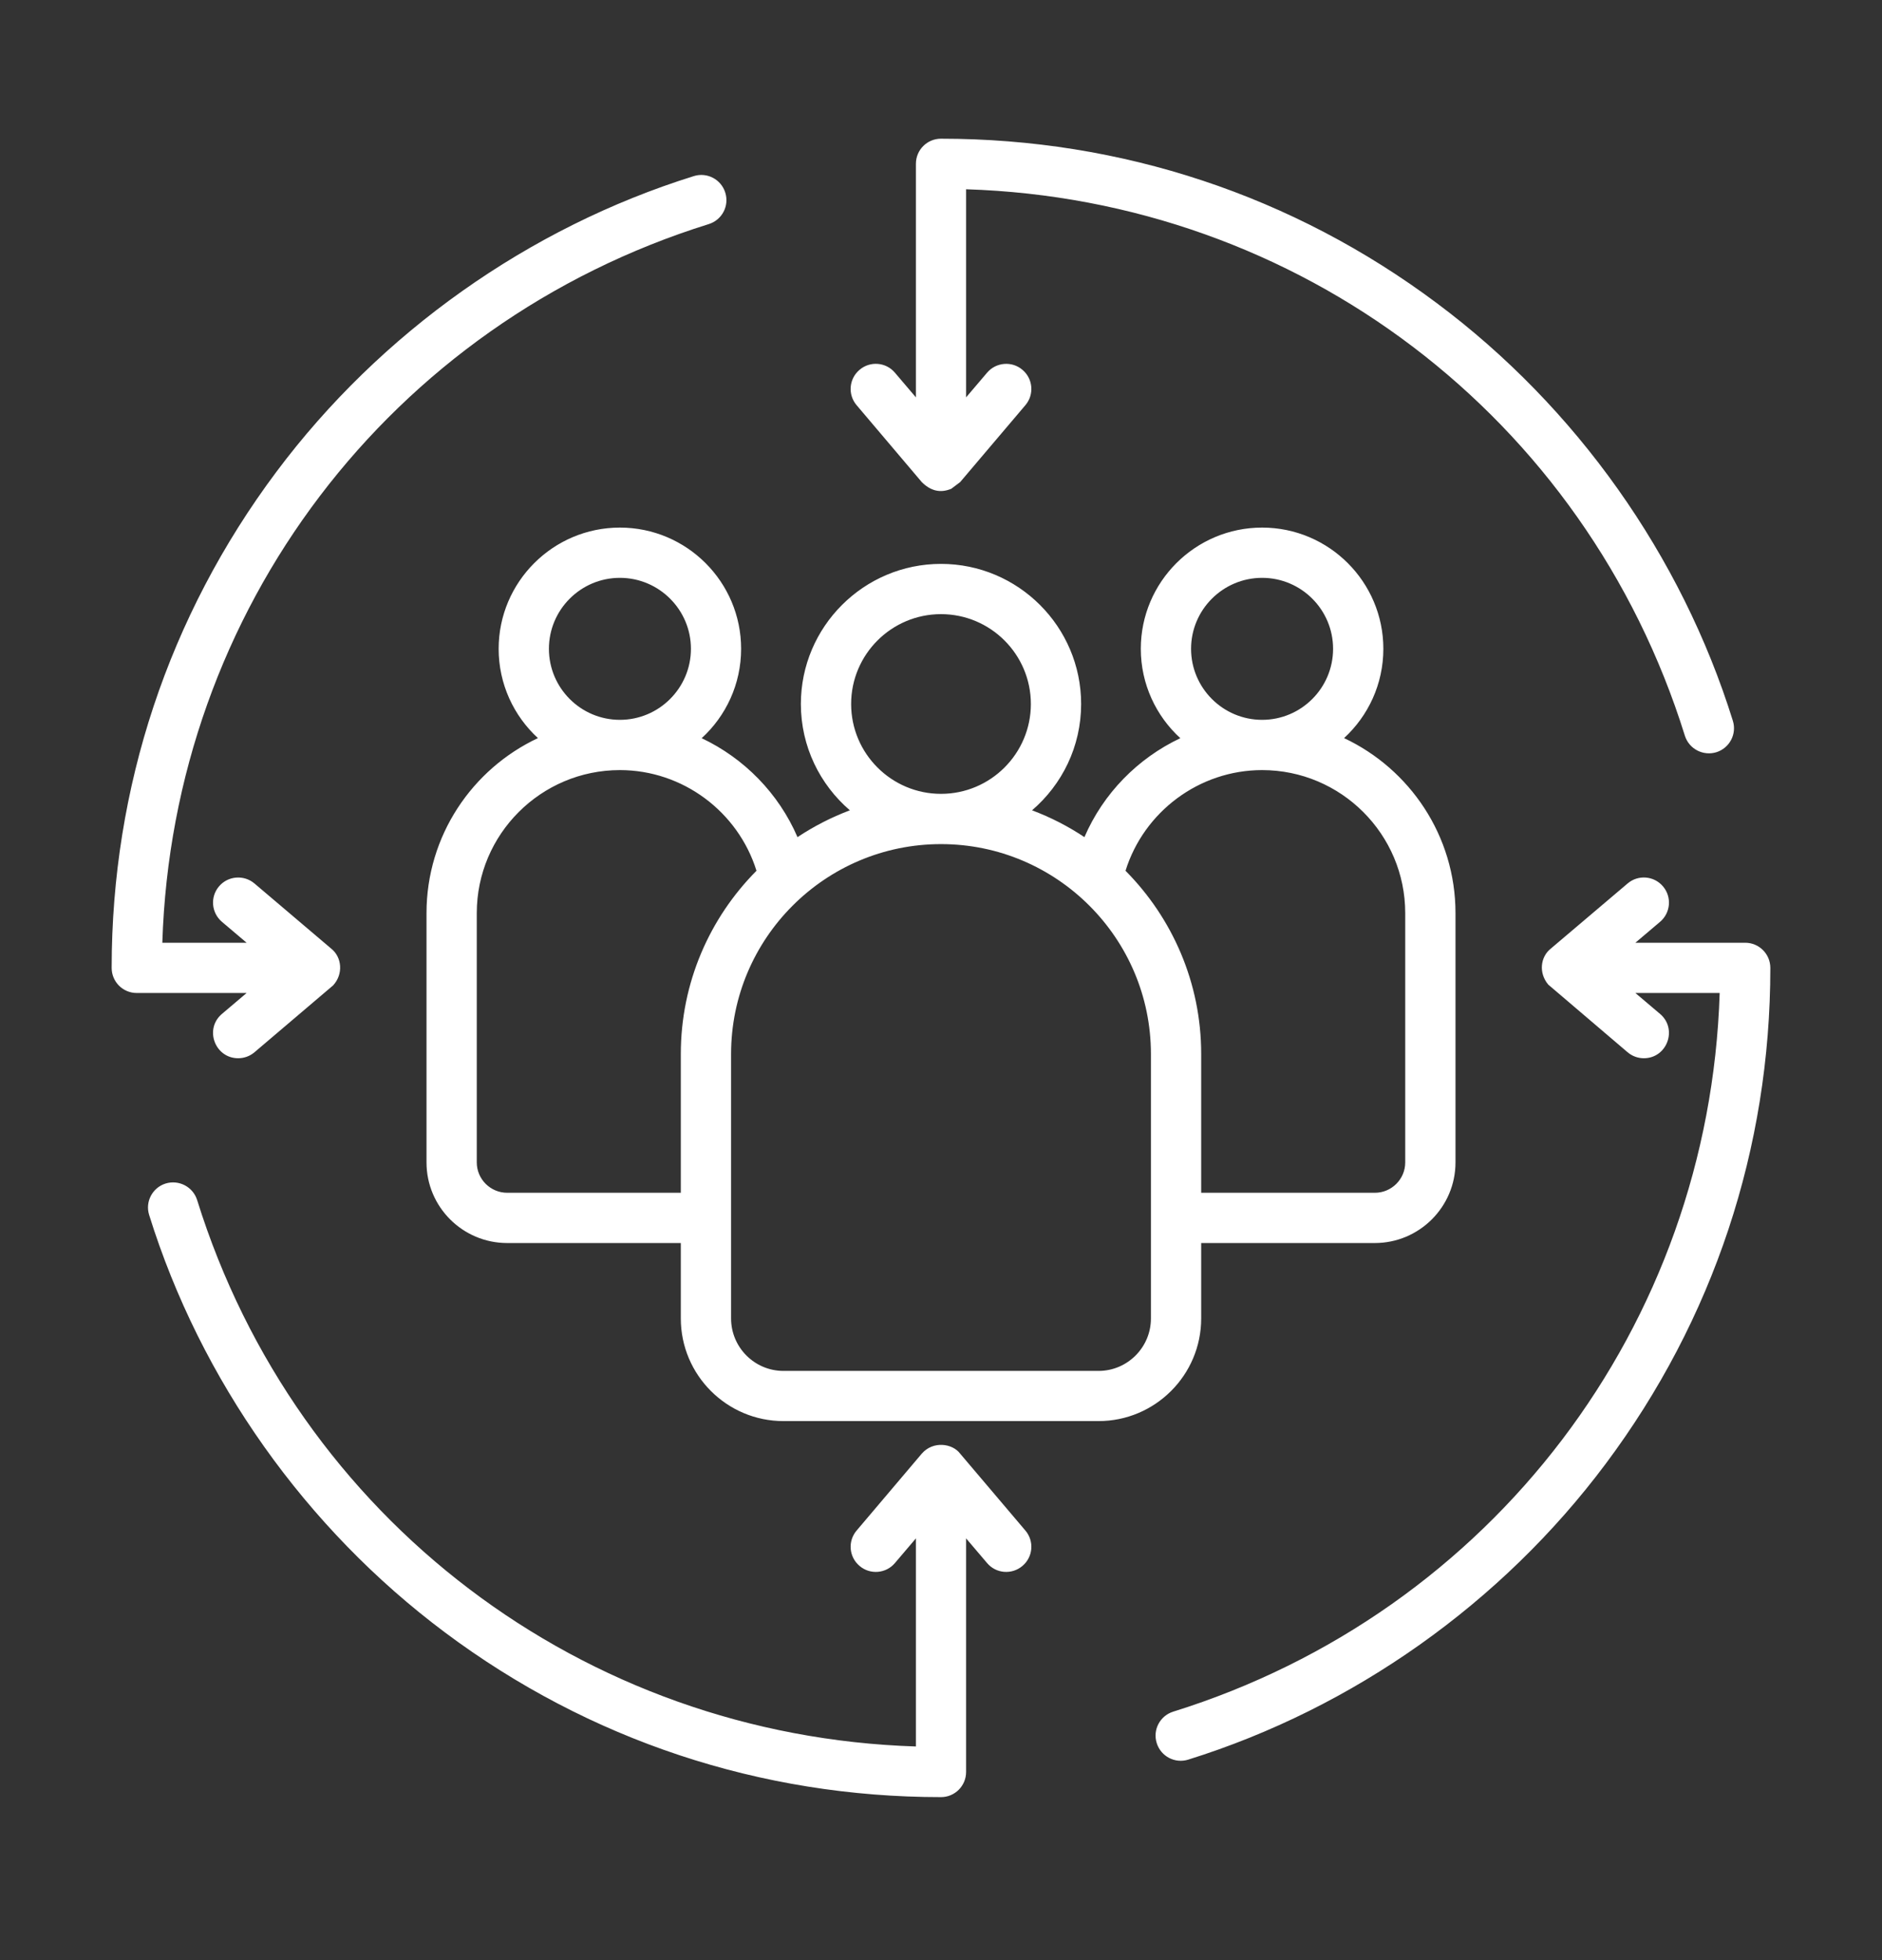 <svg width="24" height="25" viewBox="0 0 24 25" fill="none" xmlns="http://www.w3.org/2000/svg">
<rect x="0" y="0" width="24" height="25" fill="#333333" stroke="none"/>
<path fill-rule="evenodd" clip-rule="evenodd" d="M14.677 13.443C14.677 11.967 13.476 10.766 12 10.766C10.524 10.766 9.323 11.967 9.323 13.443V16.816C9.323 17.185 9.623 17.485 9.991 17.485H14.009C14.377 17.485 14.677 17.185 14.677 16.816V13.443ZM9.647 11.106C9.051 11.706 8.682 12.532 8.682 13.443V15.213H6.468C6.254 15.213 6.08 15.039 6.08 14.826V11.646C6.08 10.64 6.899 9.822 7.905 9.822C8.706 9.822 9.412 10.352 9.647 11.106ZM7.905 9.181C8.404 9.181 8.811 8.775 8.811 8.275C8.811 7.776 8.404 7.37 7.905 7.37C7.406 7.37 7 7.776 7 8.275C7 8.775 7.406 9.181 7.905 9.181ZM10.854 8.979C10.854 9.611 11.368 10.125 12 10.125C12.632 10.125 13.146 9.611 13.146 8.979C13.146 8.347 12.632 7.833 12 7.833C11.368 7.833 10.854 8.347 10.854 8.979ZM14.353 11.106C14.588 10.352 15.294 9.822 16.095 9.822C17.101 9.822 17.92 10.64 17.92 11.646V14.826C17.92 15.039 17.746 15.213 17.533 15.213H15.318V13.443C15.318 12.532 14.948 11.706 14.353 11.106ZM16.095 9.181C16.594 9.181 17 8.775 17 8.275C17 7.776 16.594 7.37 16.095 7.37C15.596 7.37 15.189 7.776 15.189 8.275C15.189 8.775 15.596 9.181 16.095 9.181ZM14.009 18.125H9.991C9.269 18.125 8.682 17.538 8.682 16.816V15.854H6.468C5.9 15.854 5.439 15.393 5.439 14.826V11.646C5.439 10.66 6.021 9.808 6.86 9.414C6.552 9.131 6.359 8.725 6.359 8.275C6.359 7.423 7.053 6.729 7.905 6.729C8.758 6.729 9.451 7.423 9.451 8.275C9.451 8.726 9.257 9.133 8.948 9.415C9.489 9.671 9.929 10.118 10.17 10.677C10.378 10.539 10.602 10.424 10.838 10.335C10.456 10.007 10.213 9.521 10.213 8.979C10.213 7.994 11.015 7.192 12 7.192C12.985 7.192 13.787 7.994 13.787 8.979C13.787 9.521 13.544 10.007 13.161 10.335C13.398 10.424 13.622 10.539 13.829 10.677C14.07 10.118 14.51 9.671 15.052 9.415C14.743 9.133 14.548 8.726 14.548 8.275C14.548 7.423 15.242 6.729 16.095 6.729C16.948 6.729 17.641 7.423 17.641 8.275C17.641 8.725 17.448 9.131 17.14 9.414C17.978 9.808 18.561 10.66 18.561 11.646V14.826C18.561 15.393 18.099 15.854 17.532 15.854H15.318V16.816C15.318 17.538 14.73 18.125 14.009 18.125ZM12.244 18.54L13.076 19.521C13.191 19.656 13.174 19.858 13.039 19.972C12.904 20.087 12.702 20.071 12.588 19.936L12.32 19.621V22.601C12.32 22.777 12.177 22.921 12 22.921C9.7 22.921 7.512 22.195 5.675 20.821C3.899 19.494 2.558 17.603 1.902 15.496C1.849 15.328 1.943 15.148 2.112 15.095C2.281 15.043 2.461 15.137 2.514 15.306C3.782 19.375 7.442 22.141 11.68 22.275V19.621L11.412 19.936C11.298 20.071 11.095 20.087 10.961 19.972C10.826 19.858 10.809 19.656 10.924 19.521L11.755 18.54C11.898 18.375 12.145 18.408 12.244 18.54ZM11.755 6.149L10.924 5.168C10.809 5.033 10.826 4.831 10.961 4.717C11.095 4.602 11.298 4.618 11.412 4.753L11.68 5.068V2.089C11.68 1.912 11.823 1.769 12 1.769C14.3 1.769 16.488 2.494 18.325 3.868C20.102 5.195 21.442 7.086 22.098 9.193C22.151 9.362 22.056 9.541 21.888 9.594C21.722 9.645 21.54 9.555 21.486 9.383C20.218 5.314 16.559 2.547 12.32 2.414V5.068L12.588 4.753C12.702 4.619 12.905 4.602 13.039 4.717C13.174 4.831 13.191 5.033 13.076 5.168L12.244 6.149L12.131 6.234C11.985 6.295 11.863 6.256 11.755 6.149ZM2.83 12.932C2.602 13.126 2.742 13.497 3.037 13.497C3.111 13.497 3.185 13.472 3.245 13.421L4.248 12.568C4.382 12.423 4.359 12.207 4.225 12.1L3.245 11.268C3.11 11.154 2.907 11.17 2.793 11.305C2.678 11.44 2.695 11.642 2.83 11.757L3.145 12.024H2.07C2.203 7.786 4.97 4.127 9.039 2.858C9.208 2.805 9.302 2.626 9.249 2.457C9.197 2.288 9.017 2.193 8.848 2.246C6.742 2.903 4.851 4.243 3.523 6.02C2.15 7.857 1.424 10.044 1.424 12.345C1.424 12.522 1.567 12.665 1.744 12.665H3.145L2.83 12.932ZM22.576 12.345C22.576 12.168 22.433 12.024 22.256 12.024H20.855L21.17 11.757C21.305 11.642 21.322 11.44 21.207 11.305C21.093 11.17 20.891 11.153 20.756 11.268L19.775 12.1C19.645 12.204 19.618 12.408 19.744 12.558L20.756 13.421C20.816 13.472 20.89 13.497 20.963 13.497C21.259 13.497 21.397 13.125 21.17 12.932L20.855 12.665H21.93C21.797 16.903 19.03 20.562 14.961 21.831C14.792 21.884 14.698 22.063 14.751 22.232C14.805 22.404 14.986 22.495 15.152 22.443C17.258 21.786 19.15 20.446 20.477 18.669C21.85 16.832 22.576 14.645 22.576 12.345Z" fill="#FFF"></path>
</svg>
